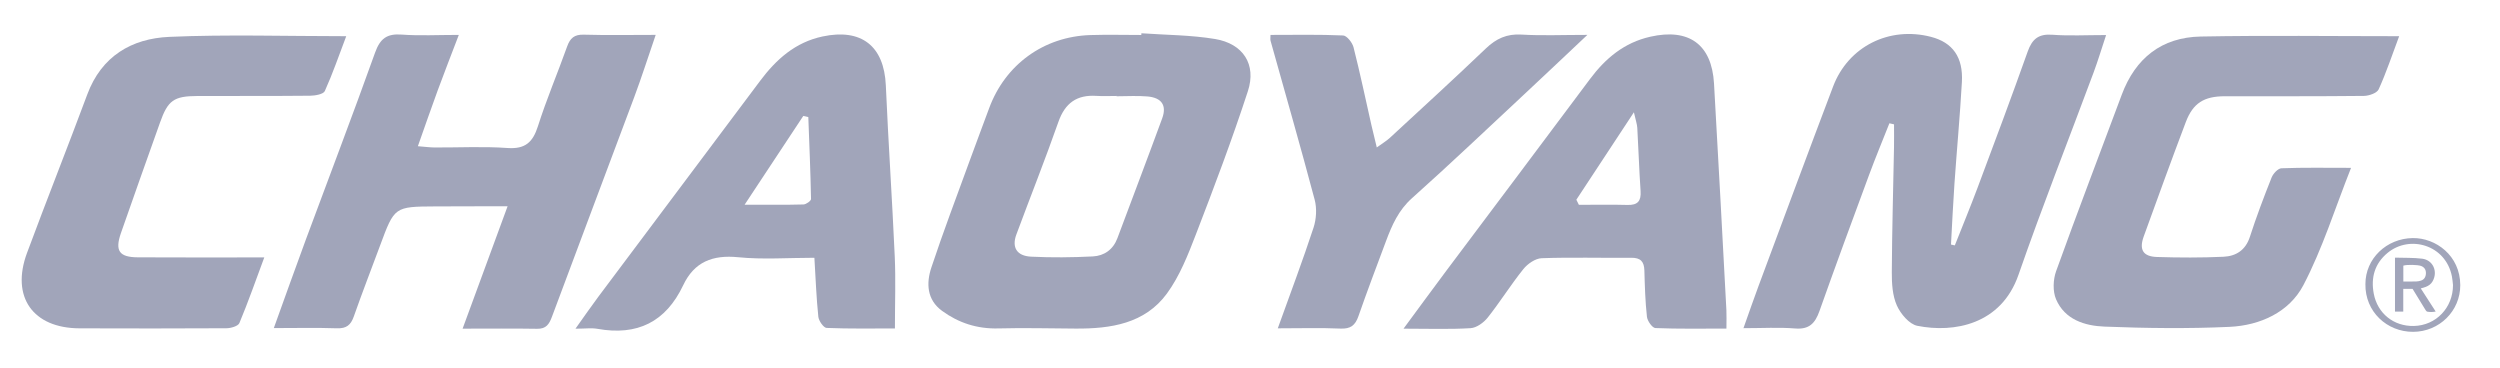 <?xml version="1.0" encoding="UTF-8"?> <!-- Generator: Adobe Illustrator 19.2.0, SVG Export Plug-In . SVG Version: 6.00 Build 0) --> <svg xmlns="http://www.w3.org/2000/svg" xmlns:xlink="http://www.w3.org/1999/xlink" version="1.0" id="Nitto" x="0px" y="0px" viewBox="0 0 1253.699 184.491" xml:space="preserve"> <path fill-rule="evenodd" clip-rule="evenodd" fill="#A1A5BA" d="M1186.207,142.465c-0.031-12.734,10.57-22.918,23.747-23.076 c11.493-0.138,23.784,8.72,23.821,23.624c0.032,12.913-10.493,23.364-23.664,23.396 C1197.006,166.441,1185.975,156.297,1186.207,142.465z M1230.13,142.953c-0.174-1.447-0.26-2.911-0.54-4.338 c-3.109-15.861-21.174-20.977-32.291-11.777c-6.452,5.34-8.426,12.412-6.904,20.448c1.866,9.861,9.958,16.407,20.099,16.185 C1221.697,163.224,1230.137,154.242,1230.13,142.953z"></path> <path fill-rule="evenodd" clip-rule="evenodd" fill="#A1A5BA" d="M1201.038,129.2c4.714,0.154,9.229-0.03,13.649,0.53 c5.468,0.694,7.956,6.481,5.23,11.315c-0.788,1.395-1.99,2.266-3.444,2.821c-0.729,0.278-1.492,0.468-2.495,0.775 c2.472,3.835,4.883,7.577,7.467,11.588c-1.564,0.317-2.919,0.282-4.224,0.058c-0.439-0.074-0.832-0.773-1.131-1.257 c-2.083-3.362-4.136-6.743-6.235-10.179c-1.497,0-2.98,0-4.67,0c0,3.822,0,7.549,0,11.419c-1.479,0-2.753,0-4.147,0 C1201.038,147.319,1201.038,138.452,1201.038,129.2z M1205.224,141.169c2.29,0,4.384,0.037,6.476-0.019 c0.781-0.021,1.578-0.184,2.326-0.416c1.612-0.501,2.452-1.769,2.522-3.626c0.067-1.804-0.745-3.078-2.369-3.716 c-1.638-0.643-7.073-0.762-8.956-0.186C1205.224,135.761,1205.224,138.325,1205.224,141.169z"></path> <g> <path fill="#A1A5BA" d="M980.303,123.061c3.82-9.653,7.791-19.249,11.428-28.97c8.496-22.702,17.009-45.4,25.117-68.241 c2.249-6.335,5.501-8.952,12.396-8.425c8.456,0.647,16.998,0.154,26.924,0.154c-2.27,6.836-4.067,12.848-6.249,18.716 c-12.582,33.844-25.851,67.448-37.699,101.546c-8.655,24.912-32.284,29.23-50.717,25.549c-4.047-0.808-8.401-6.006-10.278-10.222 c-2.209-4.961-2.551-11.058-2.522-16.656c0.11-20.934,0.714-41.865,1.104-62.797c0.071-3.784,0.01-7.57,0.01-11.355 c-0.774-0.179-1.547-0.357-2.321-0.536c-3.405,8.619-6.969,17.179-10.184,25.869c-8.411,22.733-16.802,45.475-24.9,68.32 c-2.162,6.099-5.116,9.29-12.176,8.715c-8.137-0.663-16.369-0.154-25.925-0.154c2.774-7.781,5.084-14.512,7.566-21.178 c12.424-33.36,24.766-66.752,37.392-100.035c7.623-20.094,28.185-30.305,49.107-24.871c10.811,2.808,16.177,10.162,15.474,22.644 c-0.959,17.02-2.548,34.003-3.734,51.01c-0.708,10.155-1.163,20.328-1.732,30.492C979.026,122.778,979.664,122.919,980.303,123.061 z"></path> <path fill="#A1A5BA" d="M230.088,17.502c-3.851,10.096-7.314,18.932-10.59,27.838c-3.272,8.893-6.355,17.855-9.946,27.983 c3.605,0.281,6.027,0.622,8.45,0.634c12.148,0.063,24.342-0.602,36.429,0.259c8.908,0.635,12.753-2.798,15.336-10.938 c4.284-13.497,9.866-26.577,14.625-39.932c1.505-4.222,3.605-6.101,8.347-5.962c11.59,0.338,23.196,0.11,36.077,0.11 c-3.774,10.991-7.021,21.175-10.751,31.179c-13.691,36.723-27.599,73.366-41.248,110.105c-1.418,3.817-2.921,6.181-7.457,6.104 c-11.854-0.202-23.714-0.068-37.375-0.068c7.573-20.6,14.757-40.144,22.557-61.362c-6.248,0-10.79-0.007-15.332,0.002 c-6.979,0.013-13.958,0.017-20.936,0.058c-20.466,0.119-20.453,0.13-27.681,19.643c-4.388,11.847-8.973,23.624-13.159,35.542 c-1.508,4.292-3.69,6.099-8.423,5.937c-10.229-0.352-20.477-0.108-31.696-0.108c5.654-15.643,10.791-30.148,16.135-44.576 c11.553-31.192,23.447-62.26,34.651-93.576c2.524-7.055,5.958-9.583,13.328-9.033C210.407,18.013,219.473,17.502,230.088,17.502z"></path> <path fill="#A1A5BA" d="M572.398,16.68c12.326,0.881,24.802,0.859,36.938,2.879c14.05,2.339,20.832,12.711,16.466,26.116 c-7.896,24.241-16.933,48.127-26.106,71.926c-3.943,10.231-8.102,20.833-14.484,29.571c-11.07,15.157-28.2,17.708-45.793,17.605 c-12.912-0.075-25.832-0.43-38.733-0.08c-10.564,0.287-19.924-2.723-28.265-8.811c-7.65-5.583-7.975-13.854-5.362-21.727 c5.919-17.838,12.614-35.42,19.042-53.088c3.264-8.971,6.647-17.899,9.953-26.856c8.056-21.824,27.361-35.879,50.708-36.629 c8.518-0.273,17.053-0.044,25.58-0.044C572.361,17.255,572.379,16.967,572.398,16.68z M559.935,48.279c0-0.053,0-0.106,0-0.159 c-3.355,0-6.722,0.183-10.063-0.035c-9.843-0.642-15.779,3.559-19.114,13.062c-6.651,18.947-14.091,37.616-21.071,56.45 c-2.387,6.442,0.178,10.758,7.389,11.115c10.292,0.51,20.648,0.402,30.943-0.12c5.685-0.288,10.192-3.404,12.336-9.137 c7.489-20.022,15.092-40.001,22.449-60.071c2.394-6.53-0.217-10.399-7.396-11.019C570.286,47.922,565.095,48.279,559.935,48.279z"></path> <path fill="#A1A5BA" d="M1203.128,18.152c-3.542,9.455-6.458,18.249-10.27,26.637c-0.854,1.88-4.83,3.276-7.387,3.304 c-23.257,0.257-46.519,0.15-69.779,0.174c-10.407,0.011-15.942,3.406-19.558,12.954c-7.211,19.034-14.146,38.174-21.084,57.31 c-2.424,6.686-0.4,10.121,6.674,10.343c11.1,0.349,22.236,0.395,33.325-0.117c6.211-0.287,11.044-3.254,13.216-9.975 c3.249-10.055,6.998-19.96,10.906-29.781c0.777-1.952,3.181-4.549,4.92-4.616c11.039-0.42,22.101-0.214,34.914-0.214 c-8.123,20.484-14.331,40.565-23.926,58.869c-7.097,13.537-21.695,20.164-37.01,20.872c-20.875,0.966-41.853,0.69-62.744-0.127 c-9.844-0.385-19.901-3.491-24.262-13.718c-1.71-4.011-1.487-9.851,0.033-14.074c10.654-29.594,21.924-58.966,32.9-88.445 c6.86-18.423,20.082-28.855,39.609-29.227C1136.385,17.699,1169.184,18.152,1203.128,18.152z"></path> <path fill="#A1A5BA" d="M865.768,164.775c-12.493,0-24.071,0.22-35.619-0.261c-1.551-0.065-4.005-3.545-4.239-5.644 c-0.856-7.688-1.073-15.458-1.286-23.204c-0.123-4.487-1.893-6.446-6.578-6.401c-14.985,0.145-29.984-0.316-44.95,0.221 c-3.166,0.114-7.037,2.81-9.163,5.457c-6.288,7.829-11.623,16.422-17.862,24.296c-2.007,2.533-5.581,5.143-8.586,5.329 c-10.491,0.648-21.047,0.251-33.649,0.251c7.924-10.733,14.646-19.952,21.486-29.083c23.981-32.015,48.067-63.952,71.97-96.024 c7.816-10.487,17.196-18.333,30.294-21.302c19.315-4.378,30.818,3.798,31.955,23.452c2.193,37.9,4.173,75.812,6.21,113.72 C865.887,158.141,865.768,160.715,865.768,164.775z M790.507,100.152c0.424,0.853,0.848,1.707,1.272,2.56 c8.134,0,16.273-0.166,24.401,0.06c5.111,0.142,6.875-1.963,6.538-6.959c-0.712-10.551-1.041-21.127-1.647-31.686 c-0.108-1.886-0.79-3.739-1.701-7.823C808.969,72.106,799.738,86.129,790.507,100.152z"></path> <path fill="#A1A5BA" d="M448.786,164.709c-11.169,0-22.728,0.215-34.26-0.26c-1.517-0.062-3.933-3.539-4.15-5.621 c-0.985-9.447-1.331-18.96-1.975-29.562c-13.102,0-25.773,0.974-38.221-0.27c-12.846-1.284-22.042,2.36-27.569,14.041 c-8.723,18.437-23.051,25.452-42.973,21.867c-2.958-0.532-6.093-0.074-11.05-0.074c4.409-6.174,7.795-11.115,11.383-15.907 c27.037-36.117,54.135-72.189,81.165-108.312c8.094-10.818,17.631-19.402,31.383-22.328c19.501-4.149,30.841,4.815,31.705,24.543 c1.253,28.618,3.19,57.207,4.475,85.824C449.219,140.197,448.786,151.787,448.786,164.709z M373.408,102.659 c11.591,0,20.558,0.119,29.514-0.128c1.346-0.037,3.808-1.803,3.79-2.732c-0.258-13.7-0.849-27.394-1.361-41.09 c-0.84-0.189-1.681-0.377-2.522-0.566C393.474,72.3,384.118,86.455,373.408,102.659z"></path> <path fill="#A1A5BA" d="M173.628,18.153c-3.61,9.516-6.765,18.696-10.738,27.507c-0.718,1.593-4.794,2.314-7.33,2.341 c-18.858,0.198-37.718,0.071-56.578,0.144c-11.868,0.046-14.795,2.203-18.741,13.328c-6.545,18.456-13.167,36.886-19.59,55.385 c-3.103,8.935-0.897,12.126,8.476,12.186c20.643,0.134,41.288,0.042,63.406,0.042c-4.315,11.618-8.088,22.402-12.484,32.925 c-0.644,1.54-4.252,2.584-6.496,2.599c-24.539,0.161-49.079,0.107-73.619,0.041c-23.453-0.063-34.569-15.77-26.383-37.827 c9.862-26.572,20.338-52.916,30.223-79.48C50.92,28.137,66.051,19.32,84.87,18.491C113.95,17.209,143.128,18.153,173.628,18.153z"></path> <path fill="#A1A5BA" d="M640.788,164.645c6.462-17.995,12.559-34.123,17.926-50.491c1.412-4.306,1.719-9.658,0.566-14.008 c-7.069-26.651-14.708-53.152-22.125-79.711c-0.196-0.701-0.025-1.504-0.025-2.927c12.24,0,24.347-0.266,36.417,0.277 c1.886,0.085,4.632,3.591,5.233,5.958c3.295,12.968,6.035,26.076,8.989,39.132c0.728,3.218,1.54,6.417,2.662,11.07 c2.805-2.041,4.864-3.25,6.577-4.832c16.101-14.872,32.277-29.666,48.124-44.805c5.186-4.954,10.516-7.412,17.862-6.967 c10.188,0.618,20.442,0.155,33.051,0.155c-11.338,10.677-20.939,19.795-30.623,28.823c-19.052,17.764-37.931,35.724-57.349,53.08 c-6.739,6.023-10.015,13.498-12.987,21.446c-4.693,12.552-9.448,25.084-13.857,37.736c-1.608,4.615-3.971,6.428-9.047,6.198 C662.214,164.326,652.211,164.645,640.788,164.645z"></path> </g> </svg> 